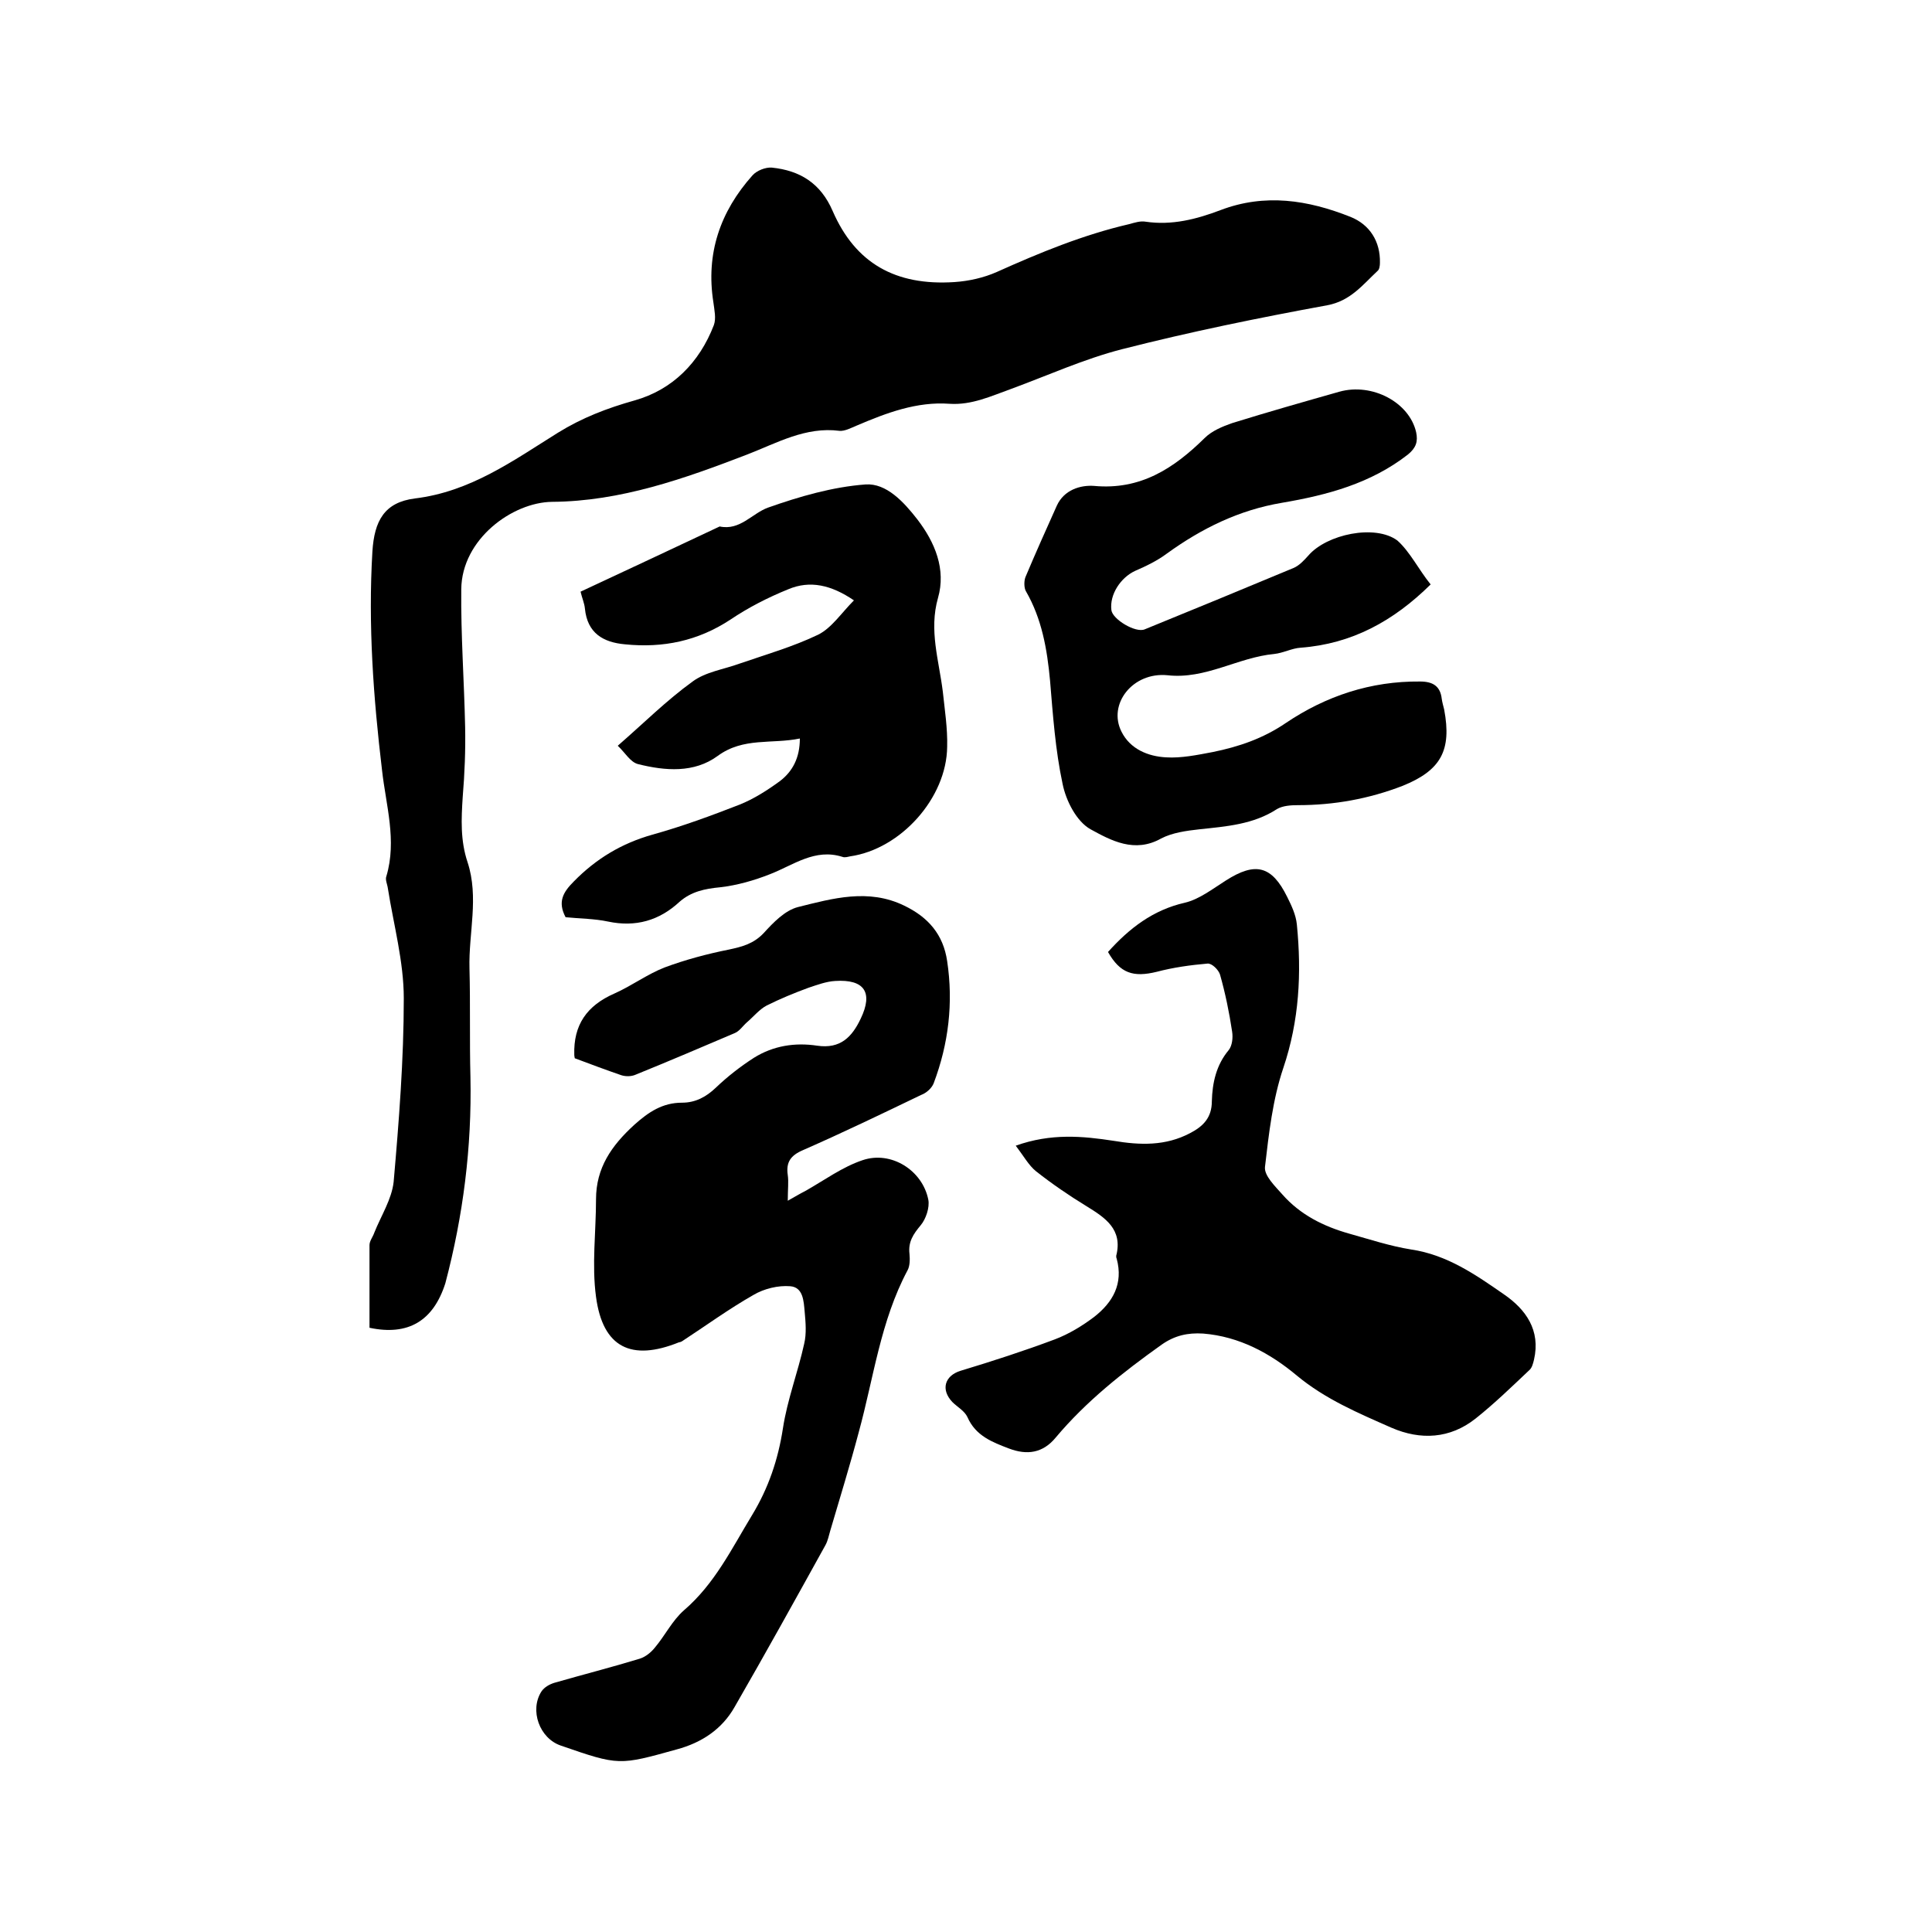 <svg enable-background="new 0 0 400 400" viewBox="0 0 400 400" xmlns="http://www.w3.org/2000/svg"><path d="m76.5 274.9c0-5.7 0-11.4 0-17.1 0-.9.7-1.7 1-2.6 1.4-3.5 3.6-6.9 4-10.5 1.1-12.6 2.1-25.3 2.1-38 0-7.6-2.1-15.2-3.3-22.8-.1-.8-.6-1.8-.3-2.5 2.2-7.4-.1-14.7-.9-21.9-1.8-15.1-2.9-30.1-2-45.3.4-6.4 2.5-10.2 8.8-11 11.5-1.4 20.3-7.8 29.6-13.6 5-3.1 10.2-5.1 15.9-6.7 7.8-2.2 13.4-7.8 16.4-15.6.5-1.4.1-3.1-.1-4.7-1.6-10.1 1.4-18.8 8.1-26.3.9-1 2.7-1.7 4-1.6 5.8.6 10.1 3.2 12.6 9 4.7 10.8 13 15.5 25.2 14.7 3-.2 6.1-.9 8.8-2.1 8.9-4 17.9-7.7 27.4-9.9 1.1-.3 2.3-.7 3.4-.5 5.4.8 10.5-.5 15.5-2.4 9.2-3.5 18.1-2.1 26.9 1.4 4 1.6 6.2 5.1 6.1 9.5 0 .6-.1 1.4-.5 1.7-3.1 2.9-5.6 6.2-10.4 7.1-14.2 2.6-28.4 5.5-42.5 9.1-7.8 2-15.3 5.4-22.9 8.2-4.2 1.5-8.2 3.4-12.8 3.1-6.8-.5-13.1 1.9-19.2 4.5-1.2.5-2.5 1.2-3.6 1.1-7-.9-12.9 2.5-19.1 4.9-13 5-26.2 9.7-40.4 9.8-8.2.1-18.7 7.7-18.8 18.1-.1 9.5.6 19 .8 28.5.1 4.8-.1 9.7-.5 14.5-.3 4.6-.5 9 1 13.5 2.4 7.3.2 14.7.4 22 .2 7.5 0 15 .2 22.5.3 14.5-1.5 28.7-5.2 42.7-2.5 7.8-7.7 10.9-15.7 9.2z"/><path d="m119 219.1c-.1-.5-.1-.6-.1-.7-.2-6.2 2.6-10.2 8.3-12.7 3.6-1.6 6.8-4 10.4-5.4 4.3-1.6 8.8-2.8 13.3-3.7 2.8-.6 5.1-1.2 7.2-3.4 2-2.2 4.4-4.7 7.1-5.4 7.2-1.8 14.6-3.9 22-.3 5 2.4 8.1 6 8.9 11.5 1.3 8.6.3 17.1-2.8 25.3-.4 1-1.5 2-2.6 2.4-8.1 3.9-16.2 7.8-24.4 11.4-2.6 1.1-3.6 2.5-3.2 5.2.2 1.4 0 2.9 0 5.3 1.6-.9 2.6-1.5 3.6-2 3.9-2.2 7.7-5 11.9-6.4 5.9-2 12.4 2.1 13.6 8.2.3 1.6-.5 4-1.6 5.3-1.5 1.8-2.6 3.4-2.3 5.9.1 1.1.1 2.5-.4 3.4-5.6 10.5-7 22.2-10.1 33.5-1.8 6.8-3.9 13.6-5.9 20.4-.3 1-.5 2.1-1 3-6.2 11.2-12.4 22.4-18.8 33.5-2.6 4.6-6.8 7.4-12 8.8-11.9 3.3-11.9 3.4-24-.8-4.4-1.5-6.5-7.3-4-11.2.6-.9 1.7-1.5 2.7-1.8 5.9-1.7 11.8-3.2 17.7-5 1.2-.4 2.3-1.3 3.1-2.3 2.1-2.5 3.6-5.6 6-7.7 6.4-5.5 9.9-12.8 14.1-19.7 3.4-5.6 5.4-11.5 6.4-18 .9-5.9 3.1-11.6 4.4-17.5.5-2.1.3-4.4.1-6.6s-.3-5.1-3-5.3c-2.5-.2-5.4.5-7.6 1.8-5.1 2.9-9.9 6.4-14.8 9.6-.2.1-.4.2-.6.2-9.9 4-15.8 1.1-17.2-9.4-.9-6.6 0-13.5 0-20.2 0-6.5 3.2-11.1 7.9-15.4 3-2.7 5.9-4.6 9.9-4.6 2.8 0 5-1.2 7-3.1 2.4-2.3 5.1-4.4 7.9-6.2 4-2.5 8.5-3.2 13.1-2.5 4.8.7 7.2-1.8 9-5.6 2.6-5.4.8-8.2-5.3-7.8-1.8.1-3.7.8-5.5 1.4-3 1.1-5.9 2.3-8.7 3.7-1.5.8-2.7 2.3-4.1 3.5-.8.7-1.5 1.8-2.5 2.2-6.8 2.9-13.6 5.8-20.5 8.6-.9.4-2.1.4-3 .1-3.2-1.1-6.4-2.3-9.6-3.5z"/><path d="m210.3 237.2c7.3-2.6 13.8-2 20.3-1 5.4.9 10.7 1.1 15.8-1.6 2.7-1.4 4.5-3.2 4.5-6.6.1-3.8.9-7.5 3.5-10.6.7-.9.9-2.5.7-3.8-.6-4-1.4-7.9-2.5-11.8-.3-1-1.7-2.4-2.6-2.3-3.5.3-7.1.8-10.5 1.7-4.9 1.2-7.6.3-10.1-4.1 4.4-4.9 9.3-8.7 15.9-10.2 3-.7 5.8-2.9 8.5-4.6 6.1-3.9 9.5-3.1 12.7 3.4.9 1.8 1.8 3.7 2 5.7 1 10.1.5 19.9-2.8 29.7-2.2 6.5-3 13.6-3.8 20.5-.2 1.8 2.1 4 3.6 5.7 3.7 4.2 8.5 6.6 13.8 8.1 4.3 1.2 8.5 2.6 12.9 3.3 7.4 1.1 13.3 5.2 19.2 9.3 4.5 3.1 7.6 7.4 6.2 13.5-.2.8-.4 1.7-1 2.2-3.6 3.4-7.2 6.9-11.1 10-5.3 4.2-11.4 4.5-17.4 1.9-6.8-3-13.7-5.9-19.6-10.8-5.5-4.6-11.9-8.1-19.4-8.7-3.2-.2-5.9.4-8.6 2.3-8 5.7-15.6 11.7-21.9 19.2-2.7 3.3-6 3.7-9.7 2.3-3.4-1.3-6.9-2.6-8.6-6.5-.6-1.3-2.1-2.1-3.1-3.1-2.5-2.6-1.6-5.5 1.7-6.5 6.6-2 13.1-4.1 19.5-6.5 2.9-1.1 5.7-2.8 8.2-4.7 3.8-3 6-6.8 4.6-12-.1-.2-.1-.4-.1-.6 1.4-5.5-2.3-7.9-6.2-10.3-3.6-2.2-7.1-4.6-10.4-7.2-1.5-1.2-2.6-3.2-4.2-5.3z"/><path d="m296.2 121c-7.7 7.6-16.3 12.3-26.9 13.1-1.8.1-3.6 1.1-5.5 1.3-7.5.7-14.2 5.3-22.1 4.4-7.2-.7-12.4 6-9.5 11.7 1.8 3.6 5.5 5.1 9.2 5.3 3.2.2 6.5-.5 9.7-1.1 5.4-1.1 10.4-2.8 15.1-6 8.3-5.6 17.6-8.7 27.8-8.6 2.6 0 4.2.9 4.5 3.6.1.7.3 1.4.5 2.2 1.6 8.5-.7 12.6-8.6 15.8-7 2.7-14.2 4-21.7 4-1.4 0-3.1.1-4.3.8-4.9 3.2-10.5 3.6-16.1 4.2-2.7.3-5.6.7-7.9 1.9-5.5 3.1-10.4.4-14.6-1.9-2.9-1.6-5.1-5.9-5.8-9.4-1.5-7-2-14.2-2.6-21.4-.6-6.5-1.7-12.8-5-18.5-.4-.7-.4-2.1-.1-2.9 2.1-5 4.3-9.9 6.5-14.8 1.5-3.3 4.9-4.3 7.7-4.1 9.6.9 16.5-3.6 22.9-9.9 1.5-1.5 3.7-2.4 5.7-3.1 7.4-2.3 14.8-4.4 22.2-6.5 6.8-1.9 14.5 2.2 15.9 8.4.4 1.9 0 3.2-1.7 4.6-7.7 6-16.7 8.4-26.1 10-8.9 1.5-16.6 5.3-23.8 10.5-2 1.5-4.3 2.6-6.6 3.6-3 1.4-5.3 4.9-4.9 8.1.2 1.9 5 4.8 6.9 4 10.3-4.2 20.5-8.4 30.8-12.7 1.2-.5 2.2-1.6 3.1-2.6 3.8-4.4 13.8-6.5 18.4-3.1 2.6 2.3 4.4 6 6.9 9.1z"/><path d="m117.1 189.9c-1.7-3.2-.5-5.2 1.7-7.4 4.6-4.7 9.9-7.9 16.3-9.7 6.1-1.7 12.1-3.9 18-6.2 3-1.2 5.8-3 8.4-4.9 2.6-2 4.1-4.8 4.1-8.8-5.8 1.2-11.7-.3-17 3.6-4.9 3.6-10.9 3.1-16.5 1.7-1.6-.4-2.7-2.4-4.2-3.8 5.4-4.7 10.1-9.4 15.5-13.3 2.7-2 6.4-2.5 9.7-3.7 5.5-1.9 11.1-3.5 16.3-6 2.8-1.4 4.8-4.5 7.4-7.1-4.7-3.2-9.1-4.2-13.6-2.3-4.2 1.7-8.3 3.8-12 6.3-6.7 4.4-13.9 5.9-21.8 5.1-4.5-.4-7.8-2.3-8.3-7.4-.1-1.1-.6-2.2-.9-3.5 9.7-4.5 19.2-9 28.8-13.5 4.2.9 6.7-2.7 10-3.9 6.5-2.3 13.4-4.3 20.2-4.8 4.3-.3 7.9 3.6 10.7 7.2 3.7 4.8 6 10.4 4.3 16.3-1.9 6.7.2 12.9 1 19.4.4 3.8 1 7.6.9 11.4-.1 10.6-9.6 21.2-20.1 22.7-.5.1-1.1.3-1.6.1-5.7-1.8-10.1 1.7-15 3.6-3.3 1.3-6.8 2.3-10.3 2.7-3.2.3-6 .9-8.4 3-4.2 3.9-9.1 5.3-14.8 4.1-2.8-.6-5.8-.6-8.8-.9z"/></svg>